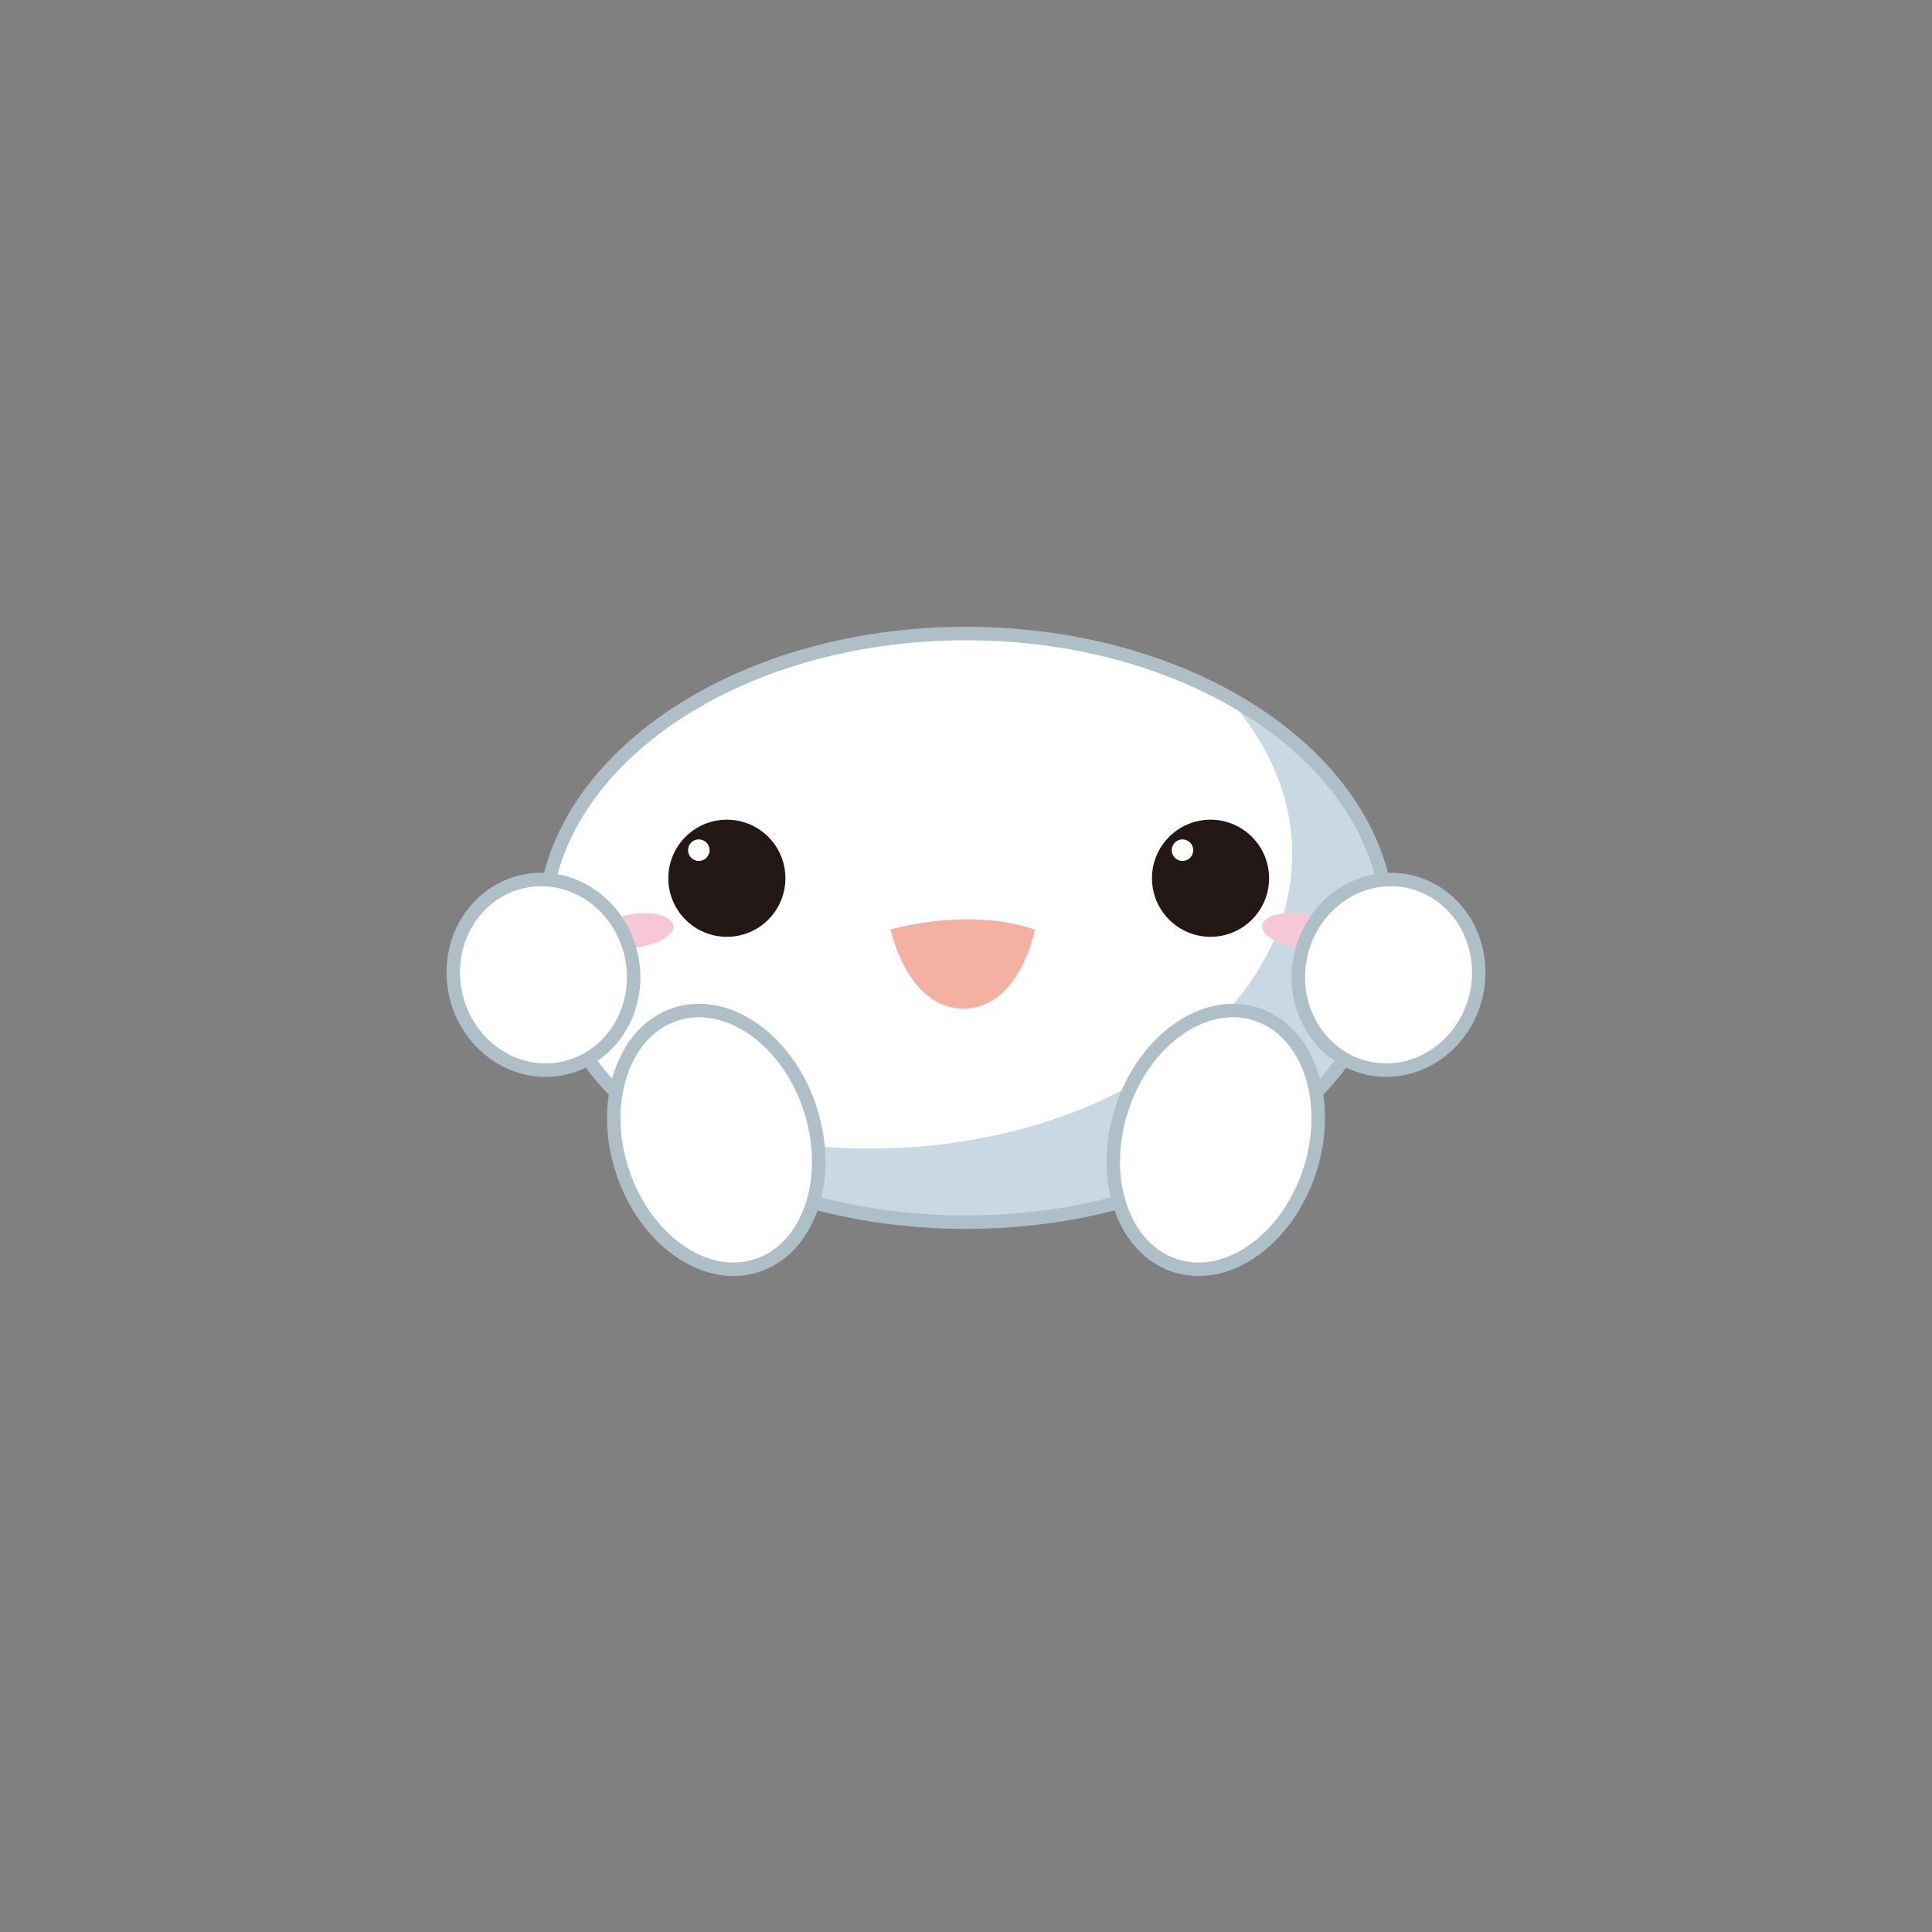 <?xml version="1.0" encoding="UTF-8"?>
<svg xmlns="http://www.w3.org/2000/svg" version="1.1" viewBox="0 0 100 100">
  <rect x="0" y="0" width="100" height="100" fill="#808080" stroke="none"/>
  <!-- Generator: Adobe Illustrator 29.6.1, SVG Export Plug-In . SVG Version: 2.1.1 Build 9)  -->
  <defs>
    <style>
      .st0 {
        fill: #f4b0a1;
      }

      .st1 {
        isolation: isolate;
      }

      .st2 {
        fill: #f6c8d6;
        mix-blend-mode: multiply;
      }

      .st3 {
        fill: #231815;
      }

      .st4 {
        fill: #fff;
      }

      .st5 {
        fill: none;
        stroke: #afbfc7;
        stroke-linecap: round;
        stroke-linejoin: round;
        stroke-width: .698px;
      }

      .st6 {
        fill: #c8d9e3;
      }
    </style>
  </defs>
  <g class="st1">
    <g id="_レイヤー_1" data-name="レイヤー_1">
      <g>
        <g>
          <path class="st6" d="M33.625,49.935c-.563-2.507-2.904-4.148-5.317-3.793-.108.618-.172,1.245-.172,1.883,0,2.678.995,5.193,2.737,7.379,2.069-.834,3.278-3.126,2.752-5.469Z"/>
          <g>
            <path class="st6" d="M43.311,57.263c-1.154-3.594-4.273-5.808-6.966-4.942-2.013.646-3.215,2.834-3.211,5.398,2.626,2.215,6.136,3.903,10.15,4.805.573-1.495.631-3.378.026-5.261Z"/>
            <path class="st6" d="M63.654,52.32c-2.689-.865-5.809,1.349-6.965,4.942-.605,1.882-.547,3.766.025,5.261,4.016-.901,7.526-2.59,10.151-4.806.004-2.563-1.199-4.751-3.212-5.397Z"/>
          </g>
          <g>
            <g>
              <path class="st4" d="M71.864,48.024c0,8.413-9.79,15.235-21.865,15.235-12.073,0-21.863-6.822-21.863-15.235,0-8.413,9.79-15.233,21.863-15.233,12.075,0,21.865,6.82,21.865,15.233Z"/>
              <path class="st6" d="M63.445,36.012c2.178,2.368,3.438,5.183,3.438,8.204,0,8.413-9.787,15.233-21.861,15.233-5.072,0-9.74-1.203-13.449-3.222,3.887,4.229,10.686,7.032,18.426,7.032,12.075,0,21.865-6.822,21.865-15.235,0-4.88-3.296-9.224-8.419-12.013Z"/>
            </g>
            <g>
              <path class="st2" d="M34.853,47.899c.064.473-.747.975-1.815,1.118-1.065.145-1.98-.122-2.047-.596-.065-.474.75-.976,1.815-1.12,1.066-.144,1.982.123,2.046.598Z"/>
              <path class="st2" d="M65.331,47.899c-.064.473.749.975,1.813,1.118,1.066.145,1.984-.122,2.048-.596.064-.474-.748-.976-1.814-1.12-1.066-.144-1.982.123-2.047.598Z"/>
            </g>
            <path class="st0" d="M46.095,48.113s4-1.192,7.469,0c0,0-.771,4.089-3.695,4.089-2.921,0-3.773-4.089-3.773-4.089Z"/>
            <path class="st5" d="M71.864,48.024c0,8.413-9.79,15.235-21.865,15.235-12.073,0-21.863-6.822-21.863-15.235,0-8.413,9.79-15.233,21.863-15.233,12.075,0,21.865,6.82,21.865,15.233Z"/>
          </g>
          <g>
            <g>
              <path class="st4" d="M32.676,49.457c.587,2.668-.975,5.278-3.486,5.83-2.513.552-5.021-1.164-5.608-3.832-.586-2.668.976-5.278,3.485-5.829,2.511-.553,5.022,1.164,5.609,3.831Z"/>
              <path class="st4" d="M67.324,49.457c-.587,2.668.977,5.278,3.486,5.83,2.511.552,5.022-1.164,5.608-3.832.586-2.668-.975-5.278-3.485-5.829-2.511-.553-5.022,1.164-5.609,3.831Z"/>
            </g>
            <g>
              <path class="st5" d="M32.676,49.457c.587,2.668-.975,5.278-3.486,5.83-2.513.552-5.021-1.164-5.608-3.832-.586-2.668.976-5.278,3.485-5.829,2.511-.553,5.022,1.164,5.609,3.831Z"/>
              <path class="st5" d="M67.324,49.457c-.587,2.668.977,5.278,3.486,5.83,2.511.552,5.022-1.164,5.608-3.832.586-2.668-.975-5.278-3.485-5.829-2.511-.553-5.022,1.164-5.609,3.831Z"/>
            </g>
          </g>
          <g>
            <g>
              <path class="st4" d="M41.947,57.435c1.154,3.596-.089,7.211-2.782,8.075-2.691.865-5.81-1.348-6.966-4.944-1.154-3.595.091-7.21,2.782-8.074,2.691-.865,5.812,1.347,6.966,4.943Z"/>
              <path class="st4" d="M58.053,57.435c-1.154,3.596.092,7.211,2.783,8.075,2.688.865,5.807-1.348,6.963-4.944,1.155-3.595-.09-7.21-2.78-8.074-2.692-.865-5.811,1.347-6.966,4.943Z"/>
            </g>
            <g>
              <path class="st5" d="M41.947,57.435c1.154,3.596-.089,7.211-2.782,8.075-2.691.865-5.81-1.348-6.966-4.944-1.154-3.595.091-7.21,2.782-8.074,2.691-.865,5.812,1.347,6.966,4.943Z"/>
              <path class="st5" d="M58.053,57.435c-1.154,3.596.092,7.211,2.783,8.075,2.688.865,5.807-1.348,6.963-4.944,1.155-3.595-.09-7.21-2.78-8.074-2.692-.865-5.811,1.347-6.966,4.943Z"/>
            </g>
          </g>
        </g>
        <g>
          <path class="st3" d="M40.653,45.458c0,1.674-1.357,3.031-3.031,3.031s-3.03-1.357-3.03-3.031c0-1.674,1.356-3.031,3.03-3.031s3.031,1.357,3.031,3.031Z"/>
          <path class="st4" d="M36.728,44.005c0,.308-.25.558-.558.558s-.557-.25-.557-.558c0-.308.249-.558.557-.558s.558.25.558.558Z"/>
        </g>
        <g>
          <path class="st3" d="M65.687,45.458c0,1.674-1.357,3.031-3.031,3.031s-3.03-1.357-3.03-3.031c0-1.674,1.356-3.031,3.03-3.031s3.031,1.357,3.031,3.031Z"/>
          <path class="st4" d="M61.762,44.005c0,.308-.25.558-.558.558s-.557-.25-.557-.558c0-.308.249-.558.557-.558s.558.25.558.558Z"/>
        </g>
      </g>
    </g>
  </g>
</svg>